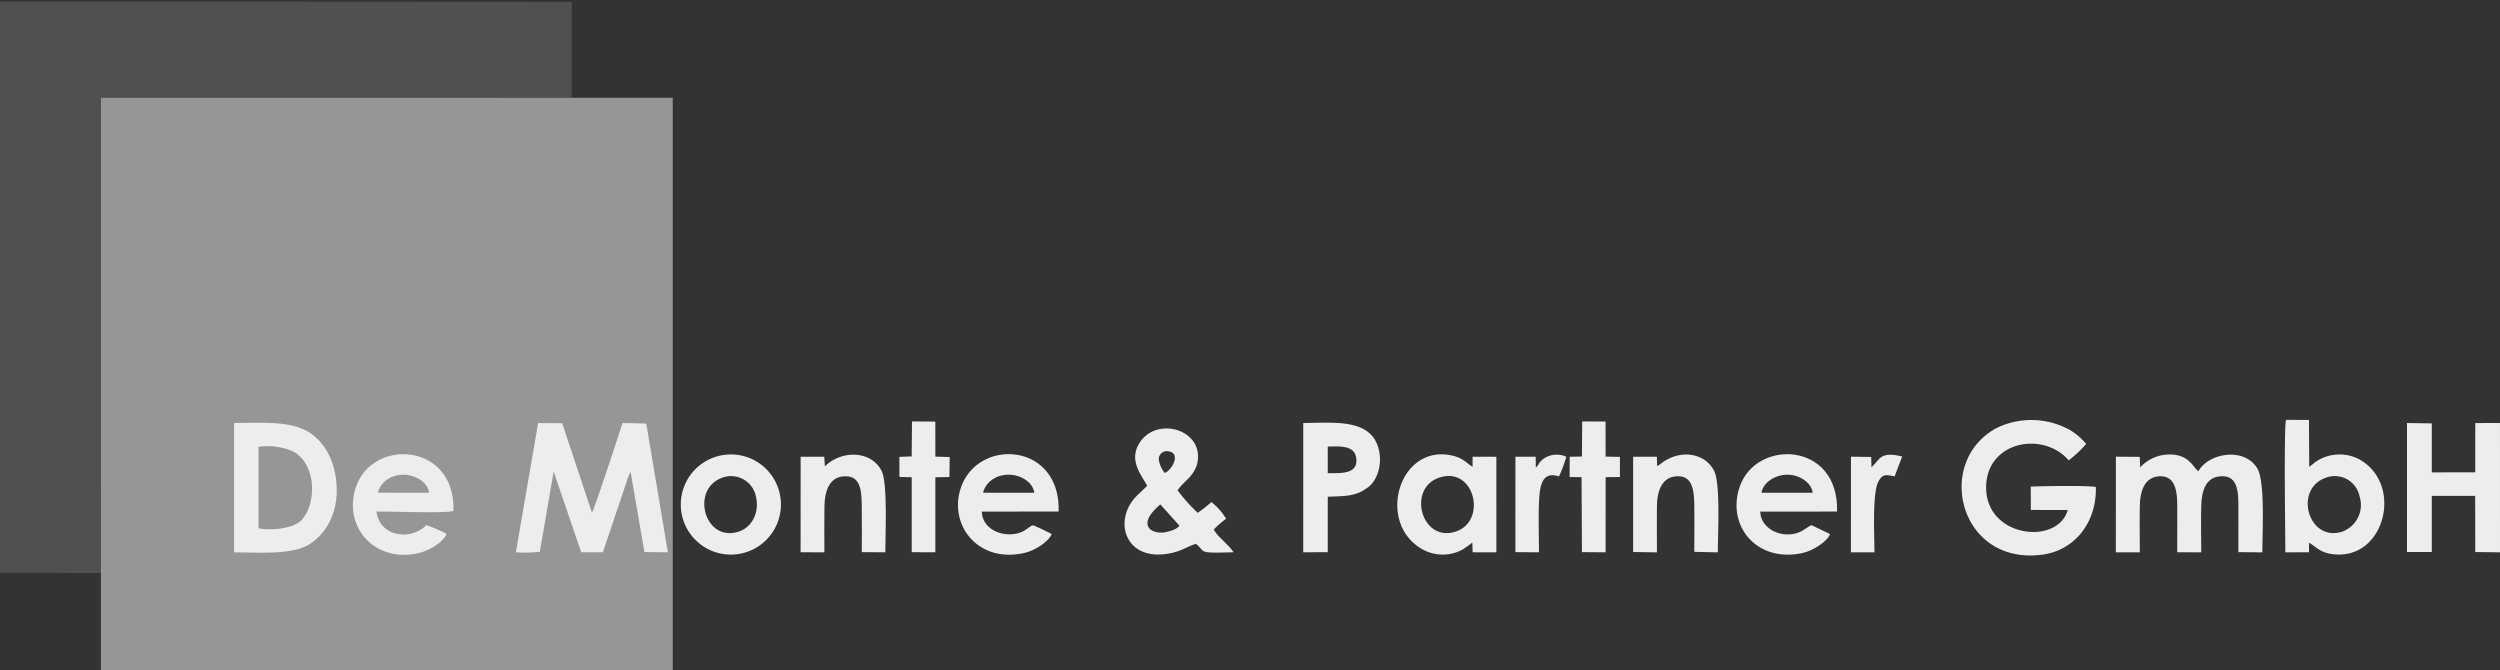 <svg id="Ebene_1" data-name="Ebene 1" xmlns="http://www.w3.org/2000/svg" xmlns:xlink="http://www.w3.org/1999/xlink" width="500" height="134" viewBox="0 0 500 134"><rect x="0" y="0" width="500" height="134" fill="#333333" stroke="none"/><defs><style>.cls-1{fill:none;}.cls-2{fill:#505050;}.cls-3{fill:#969696;}.cls-4{clip-path:url(#clip-path);}.cls-5{fill:#ededed;}</style><clipPath id="clip-path"><rect class="cls-1" x="-0.008" y="0.303" width="500.008" height="134.121"/></clipPath></defs><polygon class="cls-2" points="0.012 0.303 -0.008 114.539 20.175 114.61 20.184 19.549 114.343 19.507 114.347 0.372 0.012 0.303"/><rect class="cls-3" x="20.184" y="19.549" width="114.366" height="114.876"/><g class="cls-4"><path class="cls-5" d="M107.626,84.616l4.808.023,5.954,17.893c.525-.787,5.421-15.749,6.118-17.93l4.751.107,4.319,25.755-4.696-.06-2.758-16.015a1.393,1.393,0,0,0-.084.117l-.412.911c-.124.373-.189.585-.313.959-.225.68-.466,1.354-.692,2.043l-4.038,12.031-4.338.004-5.509-16.142-2.774,16.037a25.453,25.453,0,0,1-4.79.107Z"/><path class="cls-5" d="M46.824,84.6c4.975,0,11.132-.552,14.973,1.846,3.139,1.959,5.374,5.887,5.547,11.08.182,5.488-2.365,9.356-5.472,11.336-3.468,2.209-10.464,1.603-15.053,1.603Zm4.878,21.076c2.505.516,6.468-.001,8.114-1.238,3.09-2.32,3.929-10.113-.273-13.554-1.545-1.266-5.26-2.003-7.841-1.5Z"/><path class="cls-5" d="M419.173,97.399c-1.417-.336-11.023-.176-13.021-.077l.014,4.668,7.386.012c-1.995,7.046-15.972,5.589-16.315-4.105-.337-9.559,11.266-11.88,16.506-5.825a23.749,23.749,0,0,0,3.485-3.289,12.622,12.622,0,0,0-3.22-2.767,15.901,15.901,0,0,0-14.688-.415c-12.518,6.738-7.494,27.522,9.129,25.334,6.399-.842,10.905-6.347,10.724-13.536"/><path class="cls-5" d="M428.033,93.465l-.085-2.092-4.768-.037-.009,19.131,4.791-.007c0-3.103-.053-6.225.006-9.293.058-2.927.917-5.6,3.659-5.885,3.378-.35,3.799,2.816,3.822,5.704.024,3.149,0,6.309,0,9.46l4.796.023c0-3.078-.074-6.243.009-9.304.077-2.845.804-5.537,3.578-5.874,3.564-.432,3.831,2.69,3.842,5.696.012,3.144,0,6.292,0,9.437l4.792.048c0-3.934.58-14.071-.991-16.763-2.505-4.29-9.689-3.206-11.799.539-.99-.655-1.733-3.223-5.487-3.352a8.07,8.07,0,0,0-6.156,2.57"/></g><polygon class="cls-5" points="495.056 84.61 495.052 94.468 486.359 94.475 486.355 84.682 481.4 84.604 481.397 110.398 486.359 110.401 486.357 99.179 495.036 99.18 495.053 110.406 500 110.468 499.996 84.599 495.056 84.61"/><g class="cls-4"><path class="cls-5" d="M235.881,105.134c-.46.72-1.881,1.114-2.733,1.295-2.567.548-6.187-1.226-1.075-5.547ZM232.938,94.591a5.74,5.74,0,0,1-1.171-2.583,1.592,1.592,0,0,1,1.916-1.745c2.59.341.741,3.784-.746,4.327m-3.492,2.571-2.097,2.013c-4.592,4.591-2.583,12.307,5.097,11.699,3.515-.279,4.938-1.605,6.729-2.105,2.139,1.623-.085,1.908,7.525,1.681-.946-1.514-3.126-3.028-3.948-4.544a17.177,17.177,0,0,1,2.472-2.15,11.891,11.891,0,0,0-2.953-3.339,26.153,26.153,0,0,1-2.731,2.151,35.647,35.647,0,0,1-4.022-4.494c1.157-1.871,3.958-3.071,4.087-6.553.229-6.114-9.132-8.235-12.039-2.331-1.6,3.249.826,5.986,1.88,7.974"/><path class="cls-5" d="M465.216,95.526a5.059,5.059,0,0,1,6.698,3.75,5.674,5.674,0,0,1-3.431,7.039c-6.779,2.235-9.899-8.493-3.266-10.789m-8.147,14.941,4.731-.013.005-1.905c1.616.927,2.151,1.915,4.618,2.265,10.36,1.473,14.379-13.606,5.689-18.805a8.456,8.456,0,0,0-9.227.533,6.603,6.603,0,0,1-1.043.801l-.052-9.348-4.584-.027c-.455,1.315-.138,23.157-.138,26.499"/><path class="cls-5" d="M287.857,95.521c7.026-2.323,9.605,8.566,3.413,10.748-6.961,2.451-9.949-8.587-3.413-10.748m6.611,12.986.056,1.952,4.749.005V91.356l-4.75-.017-.015,2.017c-1.233-.72-1.845-1.821-4.411-2.313-10.375-1.996-14.761,13.468-5.791,18.712a8.288,8.288,0,0,0,8.212.151,22.383,22.383,0,0,0,1.95-1.399"/><path class="cls-5" d="M75.552,98.536A4.958,4.958,0,0,1,77.361,95.945c3.538-2.373,8.211-.115,8.438,2.609Zm9.723,6.477a6.384,6.384,0,0,1-6.203,1.667,4.943,4.943,0,0,1-3.758-4.355c2.984-.079,13.376.399,15.376-.125.397-13.638-15.95-14.571-19.404-5.044-2.972,8.2,3.816,15.646,12.667,13.402,2.137-.541,4.86-2.316,5.356-3.798a34.05,34.05,0,0,0-4.035-1.747"/><path class="cls-5" d="M352.291,98.551c.327-2.049,2.722-3.624,5.238-3.608,2.439.016,4.777,1.621,5.008,3.608Zm13.724,8.265-3.704-1.775c-.884.322-1.348.983-2.572,1.448-3.551,1.351-7.674-.858-7.687-4.172l15.356-.004c.43-14.032-16.233-14.605-19.489-4.917-2.652,7.893,3.577,15.255,12.647,13.193,2.163-.491,4.934-2.355,5.449-3.773"/><path class="cls-5" d="M196.607,98.551a4.585,4.585,0,0,1,1.824-2.617c3.266-2.258,8.072-.351,8.423,2.617Zm13.725,8.265c-.3-.21-3.454-1.701-3.646-1.724-.79-.092-1.351,1.343-3.779,1.698-3.379.492-6.506-1.488-6.539-4.474l15.355-.003c.421-13.661-15.778-14.855-19.44-5.049-2.765,7.405,3.117,15.488,12.602,13.324,2.18-.498,4.898-2.328,5.447-3.772"/><path class="cls-5" d="M265.548,89.315c2.497-.075,5.194-.234,5.652,2.048.577,2.883-1.811,3.272-4.167,3.272l-.728.002-.756-.017Zm-4.901,21.143,4.903-.024V99.349c3.749-.161,5.561-.03,8.112-1.928,1.72-1.278,2.896-4.514,2.062-7.673-1.579-5.98-8.576-5.243-15.074-5.141Z"/><path class="cls-5" d="M144.544,95.506a5.074,5.074,0,0,1,6.659,3.863c.724,3.356-.952,6.098-3.387,6.926-6.93,2.356-9.844-8.56-3.272-10.789m-.408-4.406a10.014,10.014,0,1,0,11.857,7.851,9.998,9.998,0,0,0-11.857-7.851"/><path class="cls-5" d="M164.968,93.261l-.107-1.911-4.733-.009-.008,19.112,4.759.014c0-3.097-.043-6.215.011-9.299.043-2.484.759-5.572,3.634-5.881,3.545-.382,3.775,2.628,3.823,5.699.049,3.137.008,6.304.008,9.444l4.708.033c0-3.603.493-13.717-.71-16.212-1.978-4.11-7.936-4.361-11.385-.99"/><path class="cls-5" d="M331.425,93.23l-.052-1.89-4.744.013-.003,19.043,4.758.079c0-3.104-.026-6.213.008-9.309.032-2.848.941-5.526,3.559-5.868,3.538-.464,3.856,2.67,3.902,5.689.048,3.117.009,6.263.009,9.384l4.706.102c0-3.612.538-13.738-.734-16.279-1.724-3.445-6.379-4.428-10.255-1.771a10.226,10.226,0,0,1-1.152.807"/></g><polygon class="cls-5" points="316.385 91.309 313.934 91.345 313.925 95.416 316.309 95.422 316.39 110.425 321.12 110.464 321.125 95.441 323.986 95.396 323.985 91.377 321.12 91.32 321.112 84.309 316.439 84.288 316.385 91.309"/><polygon class="cls-5" points="182.334 91.284 179.877 91.37 179.889 95.386 182.34 95.45 182.338 110.439 187.071 110.459 187.07 95.451 189.876 95.404 189.945 91.409 187.07 91.322 187.064 84.319 182.4 84.284 182.334 91.284"/><g class="cls-4"><path class="cls-5" d="M307.157,93.5l-.021-2.153h-4.05l-.006,19.082,4.714.032c0-3.236-.127-6.681.001-9.839.13-3.214.46-6.492,4.002-5.341a27.199,27.199,0,0,0,1.47-3.929,4.647,4.647,0,0,0-3.816-.025c-1.692.824-1.621,1.677-2.293,2.174"/><path class="cls-5" d="M374.296,93.472l-.06-2.077-4.044-.062-.009,19.134,4.713-.001c0-3.001-.476-11.772.759-14.115.858-1.629,1.499-1.411,3.277-1.089l1.496-3.966c-4.337-1.068-4.403.489-6.131,2.176"/></g></svg>